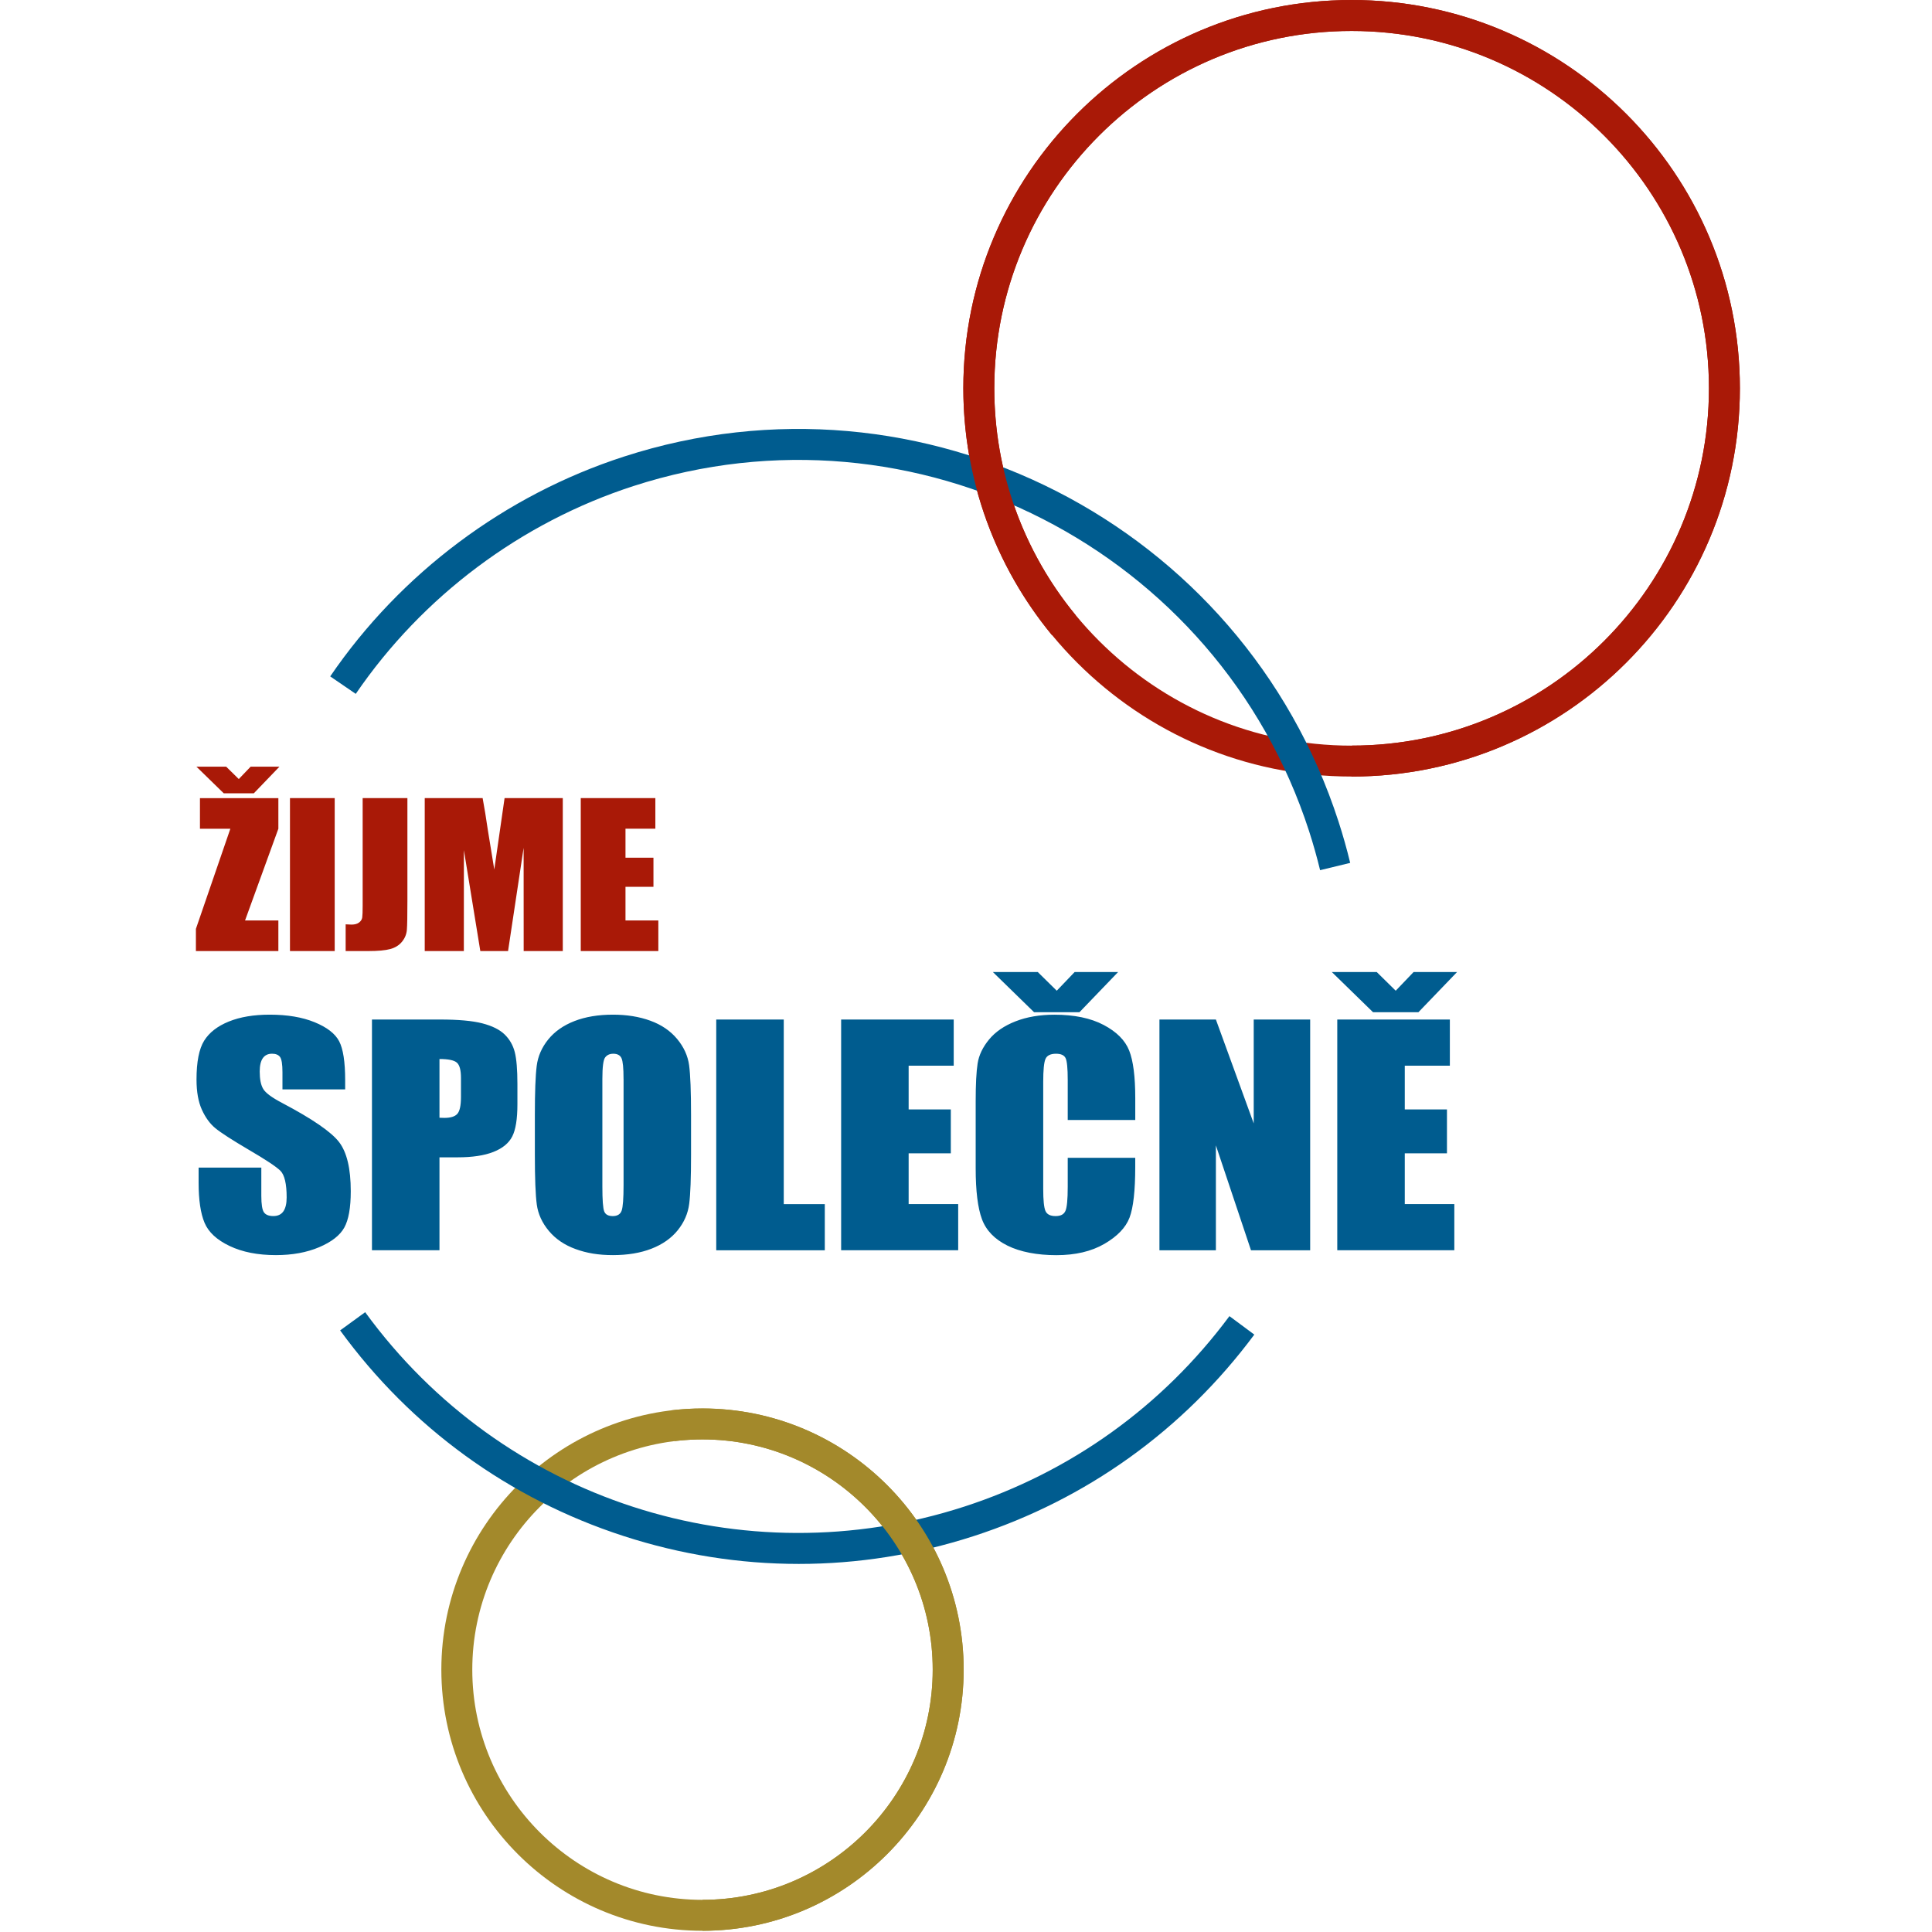 <svg width="256" height="256" viewBox="0 0 256 256" fill="none" xmlns="http://www.w3.org/2000/svg">
    <style>
        @media ( prefers-color-scheme: dark ) {
            path {
                fill: #FFFFFF;
            }
        }
    </style>
    <path d="M93.085 255.839C74.002 255.839 58.481 240.315 58.481 221.235C58.481 202.156 74.005 186.631 93.085 186.631C112.164 186.631 127.689 202.156 127.689 221.235C127.689 240.315 112.164 255.839 93.085 255.839ZM93.085 190.731C76.266 190.731 62.58 204.416 62.58 221.235C62.58 238.054 76.266 251.739 93.085 251.739C109.904 251.739 123.589 238.054 123.589 221.235C123.589 204.416 109.904 190.731 93.085 190.731Z"
          fill="#A3892B"/>
    <path fill-rule="evenodd" clip-rule="evenodd"
          d="M36.885 105.753V105.757H26.495V109.813H30.522L25.958 123.081V126.021H36.885V121.965H32.471L36.885 109.809V105.757H36.889L36.885 105.753ZM31.641 103.226L33.21 101.588H37.028L33.634 105.117H29.648L26.027 101.588H29.97L31.637 103.226H31.641ZM44.35 105.754V126.021H38.422V105.754H44.35ZM53.983 119.296V105.754H48.054V120.013C48.054 120.781 48.036 121.296 47.999 121.563C47.959 121.83 47.82 122.057 47.575 122.24C47.334 122.423 47.001 122.514 46.577 122.514C46.416 122.514 46.16 122.503 45.801 122.478V126.021H48.771C50.084 126.021 51.068 125.93 51.719 125.751C52.37 125.572 52.889 125.25 53.269 124.782C53.65 124.314 53.865 123.791 53.913 123.209C53.961 122.628 53.983 121.322 53.983 119.296ZM74.572 105.754V126.021H69.39L69.383 112.34L67.32 126.021H63.645L61.469 112.651L61.462 126.021H56.279V105.754H63.952C64.179 106.971 64.413 108.409 64.654 110.062L65.495 115.218L66.859 105.754H74.572ZM86.838 105.754H76.953V126.021H87.233V121.966H82.881V117.508H86.586V113.653H82.881V109.809H86.838V105.754Z"
          fill="#A91907"/>
    <path d="M179.094 102.897C150.725 102.897 127.645 79.817 127.645 51.449C127.645 23.08 150.725 0 179.094 0C207.462 0 230.542 23.08 230.542 51.449C230.542 79.817 207.462 102.897 179.094 102.897ZM179.094 4.103C152.985 4.103 131.745 25.344 131.745 51.452C131.745 77.561 152.985 98.801 179.094 98.801C205.202 98.801 226.443 77.561 226.443 51.452C226.443 25.344 205.202 4.103 179.094 4.103Z"
          fill="#A91907"/>
    <path fill-rule="evenodd" clip-rule="evenodd"
          d="M141.479 148.406H150.425L150.428 148.41V145.506C150.428 142.654 150.158 140.551 149.62 139.198C149.082 137.845 147.956 136.715 146.241 135.811C144.526 134.908 142.35 134.454 139.717 134.454C137.775 134.454 136.059 134.747 134.564 135.332C133.068 135.917 131.898 136.718 131.056 137.739C130.215 138.759 129.711 139.816 129.539 140.92C129.367 142.025 129.283 143.674 129.283 145.879V154.814C129.283 157.809 129.561 160.054 130.113 161.547C130.665 163.039 131.791 164.205 133.492 165.05C135.193 165.895 137.453 166.316 139.973 166.316C142.492 166.316 144.617 165.818 146.336 164.82C148.055 163.821 149.167 162.662 149.671 161.338C150.172 160.014 150.425 157.769 150.425 154.605V153.413H141.479V157.257C141.479 158.935 141.377 160.003 141.172 160.457C140.967 160.91 140.561 161.137 139.866 161.137C139.172 161.137 138.725 160.91 138.528 160.457C138.33 160.003 138.232 159.034 138.232 157.549V143.345C138.232 141.798 138.33 140.789 138.528 140.324C138.725 139.86 139.194 139.626 139.929 139.626C140.58 139.626 141.004 139.816 141.194 140.2C141.384 140.584 141.479 141.549 141.479 143.093V148.406ZM140.026 131.275L142.394 128.801H148.154L143.034 134.125H137.021L131.561 128.801H137.511L140.026 131.275ZM37.427 144.348H45.736V143.134C45.736 140.705 45.469 138.983 44.939 137.97C44.408 136.957 43.322 136.119 41.688 135.45C40.053 134.781 38.071 134.448 35.748 134.448C33.623 134.448 31.809 134.751 30.31 135.362C28.807 135.973 27.721 136.821 27.048 137.904C26.375 138.986 26.039 140.702 26.039 143.042C26.039 144.666 26.276 146.001 26.752 147.047C27.227 148.089 27.823 148.908 28.547 149.501C29.268 150.093 30.742 151.044 32.965 152.353C35.192 153.652 36.586 154.577 37.153 155.129C37.705 155.685 37.983 156.863 37.983 158.662C37.983 159.481 37.837 160.095 37.548 160.512C37.259 160.926 36.816 161.134 36.22 161.134C35.624 161.134 35.211 160.973 34.977 160.644C34.743 160.319 34.626 159.58 34.626 158.435V154.716H26.317V156.716C26.317 159.006 26.58 160.776 27.103 162.023C27.626 163.27 28.734 164.297 30.427 165.102C32.12 165.907 34.161 166.309 36.556 166.309C38.74 166.309 40.653 165.958 42.295 165.259C43.937 164.561 45.045 163.694 45.619 162.663C46.193 161.631 46.478 160.026 46.478 157.846C46.478 154.847 45.963 152.675 44.928 151.329C43.896 149.983 41.388 148.261 37.405 146.158C36.015 145.43 35.174 144.805 34.878 144.289C34.567 143.774 34.413 143.006 34.413 141.985C34.413 141.192 34.552 140.599 34.827 140.208C35.101 139.817 35.511 139.623 36.048 139.623C36.542 139.623 36.897 139.769 37.109 140.058C37.321 140.351 37.427 141.023 37.427 142.08V144.348ZM58.295 135.092H49.287V165.665H58.233V153.352H60.635C62.588 153.352 64.172 153.114 65.382 152.635C66.596 152.156 67.427 151.472 67.88 150.576C68.334 149.684 68.56 148.261 68.56 146.308V143.646C68.56 141.733 68.443 140.321 68.209 139.407C67.975 138.493 67.529 137.717 66.871 137.074C66.209 136.43 65.225 135.94 63.916 135.6C62.603 135.26 60.73 135.092 58.295 135.092ZM58.233 148.107V140.325H58.236C59.395 140.325 60.16 140.482 60.529 140.797C60.899 141.111 61.081 141.791 61.081 142.837V145.35C61.081 146.484 60.92 147.23 60.602 147.588C60.284 147.946 59.714 148.126 58.891 148.126C58.708 148.126 58.489 148.118 58.233 148.107ZM91.567 152.997C91.567 156.069 91.487 158.245 91.322 159.521C91.158 160.798 90.649 161.968 89.794 163.025C88.938 164.082 87.778 164.894 86.319 165.46C84.86 166.027 83.159 166.309 81.221 166.309C79.283 166.309 77.725 166.042 76.258 165.504C74.792 164.97 73.614 164.166 72.722 163.098C71.83 162.026 71.299 160.863 71.127 159.605C70.956 158.347 70.871 156.142 70.871 152.993V147.76C70.871 144.688 70.952 142.512 71.117 141.236C71.278 139.959 71.79 138.789 72.645 137.732C73.501 136.675 74.66 135.863 76.12 135.296C77.579 134.729 79.279 134.448 81.218 134.448C83.057 134.448 84.714 134.715 86.18 135.252C87.647 135.786 88.825 136.591 89.717 137.659C90.609 138.73 91.139 139.893 91.311 141.151C91.48 142.41 91.567 144.615 91.567 147.764V152.997ZM82.622 142.951C82.622 141.528 82.534 140.617 82.355 140.223C82.179 139.828 81.814 139.626 81.261 139.626C80.793 139.626 80.435 139.787 80.19 140.109C79.941 140.431 79.817 141.378 79.817 142.951V157.228C79.817 159.002 79.897 160.099 80.062 160.516C80.223 160.933 80.603 161.138 81.199 161.138C81.795 161.138 82.198 160.9 82.37 160.421C82.541 159.942 82.626 158.804 82.626 157.002V142.951H82.622ZM103.852 159.551V135.092H94.906V165.669H109.29V159.551H103.852ZM111.455 135.092H126.372V141.21H120.4V147.007H125.988V152.825H120.4V159.547H126.965V165.665H111.455V135.092ZM173.604 135.091V165.668H165.763L161.111 151.767V165.668H153.632V135.091H161.111L166.125 148.86V135.091H173.604ZM184.939 131.275L187.307 128.801H193.067L187.947 134.125H181.935L176.475 128.801H182.425L184.939 131.275ZM192.113 135.091H177.195V165.665H192.705V159.546H186.141V152.824H191.729V147.006H186.141V141.209H192.113V135.091Z"
          fill="#005C8F"/>
    <path d="M105.837 207.228C98.022 207.228 90.21 205.996 82.614 203.527C67.444 198.601 54.462 189.18 45.07 176.285L48.387 173.872C66.53 198.78 98.42 209.137 127.74 199.643C141.882 195.061 154.046 186.331 162.907 174.395L166.202 176.841C156.829 189.466 143.966 198.7 129.005 203.546C121.428 206 113.634 207.228 105.841 207.228H105.837Z"
          fill="#005C8F"/>
    <path d="M174.921 115.306C174.5 113.569 174.006 111.825 173.458 110.124C161.382 72.84 121.223 52.33 83.938 64.403C69.039 69.226 55.972 79.009 47.14 91.941L43.754 89.626C53.094 75.948 66.918 65.602 82.676 60.501C122.115 47.726 164.589 69.424 177.36 108.859C177.941 110.655 178.464 112.498 178.907 114.337L174.921 115.303V115.306Z"
          fill="#005C8F"/>
    <path fill-rule="evenodd" clip-rule="evenodd"
          d="M179.097 4.103C152.948 4.103 131.752 25.299 131.752 51.449C131.752 62.438 135.573 73.083 142.562 81.562L139.396 84.172C131.8 74.958 127.649 63.39 127.649 51.449C127.649 23.033 150.682 0 179.097 0C207.513 0 230.546 23.033 230.546 51.449C230.546 79.864 207.509 102.897 179.097 102.897V98.794C205.243 98.794 226.443 77.598 226.443 51.449C226.443 25.299 205.246 4.103 179.097 4.103Z"
          fill="#A91907"/>
    <path d="M93.085 255.839V251.736C109.904 251.736 123.589 238.051 123.589 221.232C123.589 204.413 109.904 190.728 93.085 190.728C91.853 190.728 90.605 190.805 89.38 190.954L88.883 186.884C90.273 186.716 91.688 186.628 93.089 186.628C112.168 186.628 127.693 202.153 127.693 221.232C127.693 240.311 112.168 255.836 93.089 255.836L93.085 255.839Z"
          fill="#A3892B"/>
</svg>
